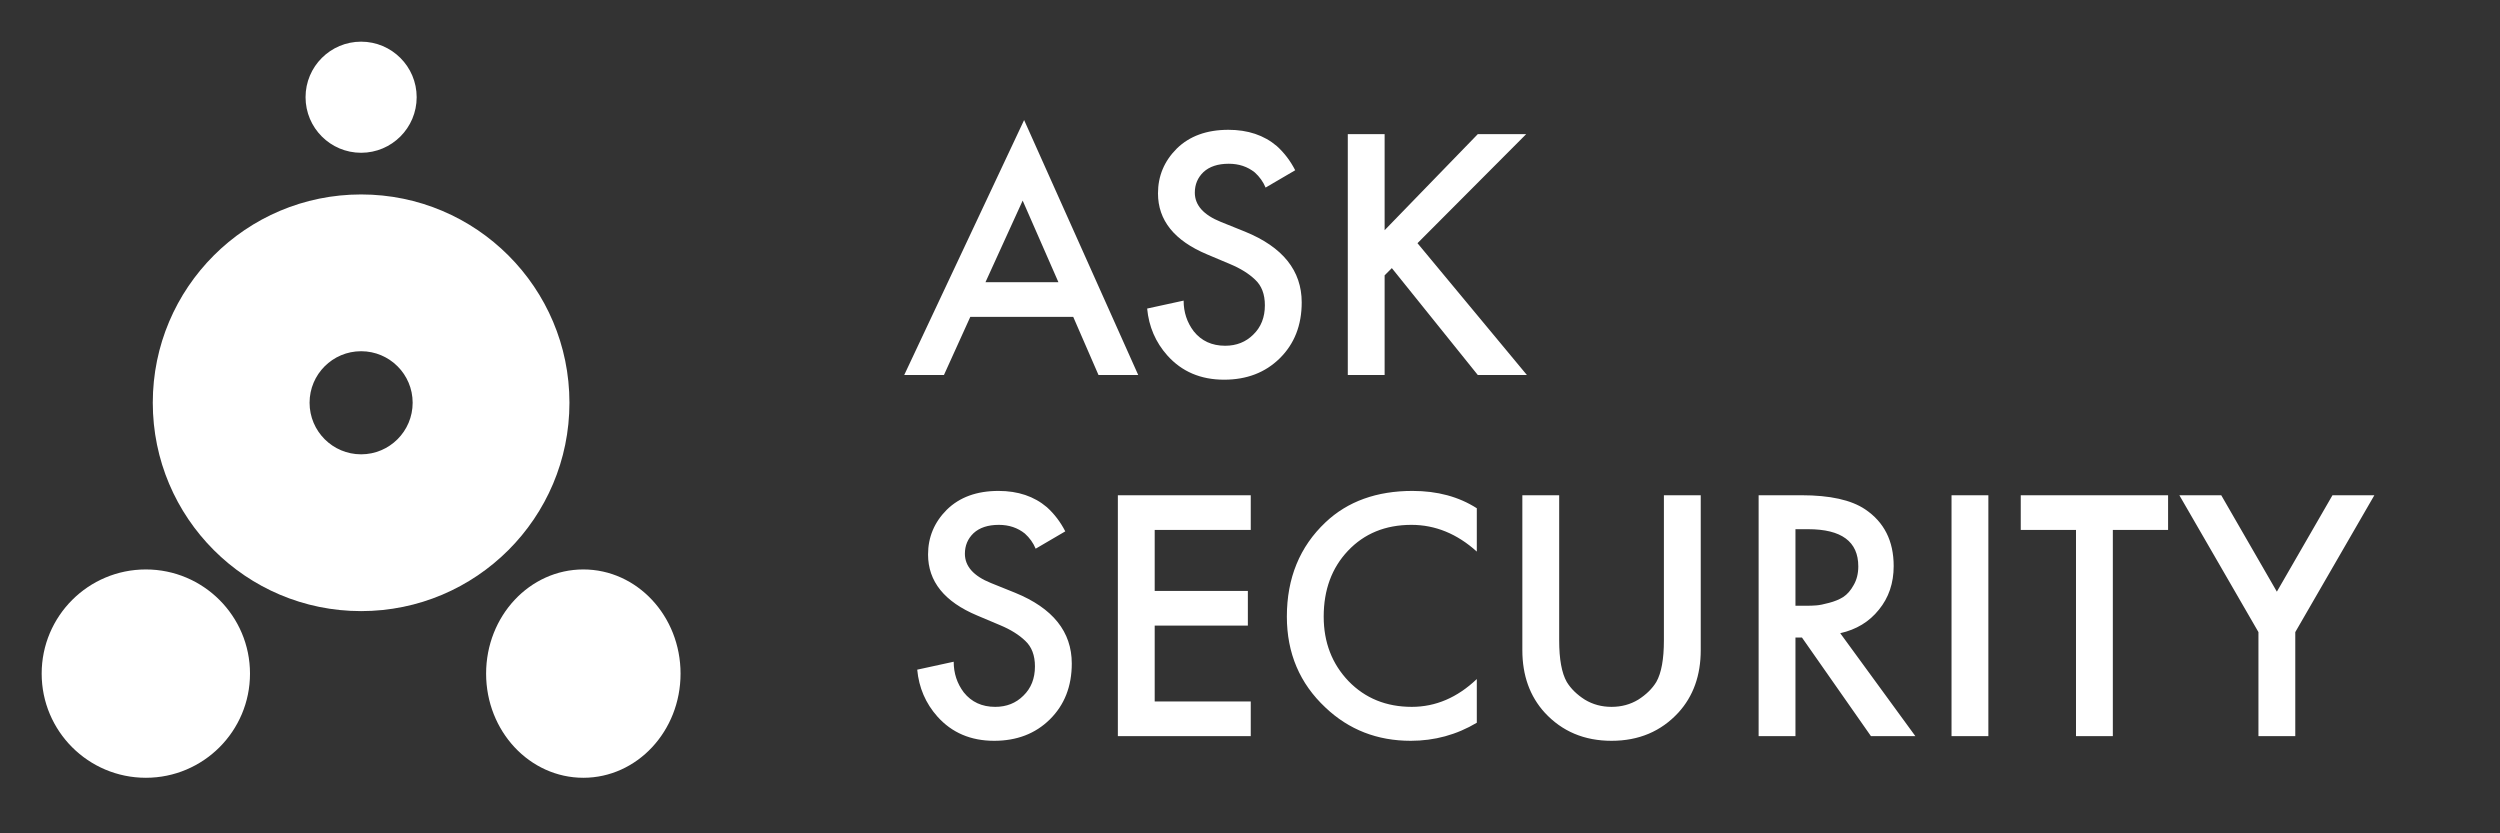 <?xml version="1.0" encoding="UTF-8"?> <svg xmlns="http://www.w3.org/2000/svg" width="180" height="60" viewBox="0 0 180 60" fill="none"><rect x="0" y="0" width="180" height="60" fill="#333333" stroke="none"/> <g clip-path="url(#clip0_205_20)"> <path d="M18 48.501C18 52.642 14.641 56 10.503 56C6.359 56 3 52.642 3 48.501C3 44.358 6.359 41 10.503 41C14.641 41 18 44.358 18 48.501Z" fill="white"></path> <path d="M49 48.501C49 52.642 45.867 56 42.002 56C38.133 56 35 52.642 35 48.501C35 44.358 38.133 41 42.002 41C45.867 41 49 44.358 49 48.501Z" fill="white"></path> <path d="M26 14C17.718 14 11 20.714 11 28.997C11 37.283 17.716 44 26 44C34.283 44 41 37.285 41 28.997C41 20.714 34.282 14 26 14ZM26 32.711C23.951 32.711 22.289 31.048 22.289 28.997C22.289 26.949 23.951 25.288 26 25.288C28.049 25.288 29.711 26.949 29.711 28.997C29.711 31.048 28.049 32.711 26 32.711Z" fill="white"></path> <path d="M26 11C28.208 11 30 9.21 30 6.998C30 4.79 28.208 3 26 3C23.792 3 22 4.79 22 6.998C22 9.21 23.792 11 26 11Z" fill="white"></path> <path d="M79.092 27L77.272 22.814H69.862L67.964 27H65.104L73.736 8.644L81.952 27H79.092ZM70.954 20.318H76.206L73.632 14.442L70.954 20.318ZM93.255 12.258L91.123 13.506C90.949 13.09 90.689 12.726 90.343 12.414C89.823 11.998 89.199 11.79 88.471 11.79C87.691 11.79 87.084 11.989 86.651 12.388C86.235 12.787 86.027 13.281 86.027 13.87C86.027 14.771 86.651 15.473 87.899 15.976L89.641 16.678C92.362 17.787 93.723 19.486 93.723 21.774C93.723 23.421 93.194 24.764 92.137 25.804C91.097 26.827 89.762 27.338 88.133 27.338C86.451 27.338 85.091 26.757 84.051 25.596C83.201 24.643 82.716 23.516 82.595 22.216L85.221 21.644C85.221 22.476 85.463 23.213 85.949 23.854C86.503 24.547 87.257 24.894 88.211 24.894C89.025 24.894 89.701 24.625 90.239 24.088C90.793 23.551 91.071 22.849 91.071 21.982C91.071 21.185 90.837 20.569 90.369 20.136C89.918 19.703 89.32 19.33 88.575 19.018L86.911 18.316C84.553 17.328 83.375 15.863 83.375 13.922C83.375 12.674 83.825 11.599 84.727 10.698C85.645 9.797 86.885 9.346 88.445 9.346C89.849 9.346 91.01 9.736 91.929 10.516C92.466 11.001 92.908 11.582 93.255 12.258ZM99.693 9.658V16.574L106.401 9.658H109.885L102.059 17.51L109.937 27H106.401L100.213 19.304L99.693 19.824V27H97.041V9.658H99.693ZM76.7 38.258L74.568 39.506C74.395 39.09 74.135 38.726 73.788 38.414C73.268 37.998 72.644 37.79 71.916 37.79C71.136 37.79 70.529 37.989 70.096 38.388C69.68 38.787 69.472 39.281 69.472 39.87C69.472 40.771 70.096 41.473 71.344 41.976L73.086 42.678C75.807 43.787 77.168 45.486 77.168 47.774C77.168 49.421 76.639 50.764 75.582 51.804C74.542 52.827 73.207 53.338 71.578 53.338C69.897 53.338 68.536 52.757 67.496 51.596C66.647 50.643 66.161 49.516 66.04 48.216L68.666 47.644C68.666 48.476 68.909 49.213 69.394 49.854C69.949 50.547 70.703 50.894 71.656 50.894C72.471 50.894 73.147 50.625 73.684 50.088C74.239 49.551 74.516 48.849 74.516 47.982C74.516 47.185 74.282 46.569 73.814 46.136C73.363 45.703 72.765 45.33 72.02 45.018L70.356 44.316C67.999 43.328 66.82 41.863 66.82 39.922C66.82 38.674 67.271 37.599 68.172 36.698C69.091 35.797 70.33 35.346 71.89 35.346C73.294 35.346 74.455 35.736 75.374 36.516C75.911 37.001 76.353 37.582 76.7 38.258ZM90.054 35.658V38.154H83.138V42.548H89.846V45.044H83.138V50.504H90.054V53H80.486V35.658H90.054ZM106.33 36.594V39.714C104.909 38.431 103.34 37.79 101.624 37.79C99.752 37.79 98.227 38.414 97.048 39.662C95.887 40.893 95.306 42.47 95.306 44.394C95.306 46.249 95.904 47.8 97.1 49.048C98.296 50.279 99.813 50.894 101.65 50.894C103.366 50.894 104.926 50.227 106.33 48.892V52.038C104.874 52.905 103.288 53.338 101.572 53.338C99.163 53.338 97.118 52.541 95.436 50.946C93.582 49.213 92.654 47.029 92.654 44.394C92.654 41.621 93.582 39.359 95.436 37.608C97.031 36.1 99.12 35.346 101.702 35.346C103.488 35.346 105.03 35.762 106.33 36.594ZM109.609 35.658H112.261V46.11C112.261 47.462 112.443 48.459 112.807 49.1C113.102 49.585 113.535 50.01 114.107 50.374C114.679 50.721 115.321 50.894 116.031 50.894C116.742 50.894 117.383 50.721 117.955 50.374C118.527 50.01 118.961 49.585 119.255 49.1C119.619 48.459 119.801 47.462 119.801 46.11V35.658H122.453V46.812C122.453 48.632 121.916 50.131 120.841 51.31C119.593 52.662 117.99 53.338 116.031 53.338C114.073 53.338 112.469 52.662 111.221 51.31C110.147 50.131 109.609 48.632 109.609 46.812V35.658ZM126.621 35.658H129.715C131.76 35.658 133.286 35.996 134.291 36.672C135.66 37.591 136.345 38.951 136.345 40.754C136.345 41.985 135.99 43.033 135.279 43.9C134.586 44.767 133.658 45.33 132.497 45.59L137.905 53H134.707L129.741 45.902H129.273V53H126.621V35.658ZM129.273 38.102V43.614H130.105C130.33 43.614 130.556 43.605 130.781 43.588C131.006 43.571 131.31 43.51 131.691 43.406C132.09 43.302 132.428 43.163 132.705 42.99C133 42.799 133.251 42.513 133.459 42.132C133.684 41.751 133.797 41.3 133.797 40.78C133.797 38.995 132.592 38.102 130.183 38.102H129.273ZM140.51 35.658H143.162V53H140.51V35.658ZM156.102 38.154H152.124V53H149.472V38.154H145.494V35.658H156.102V38.154ZM162.608 53V45.512L156.914 35.658H159.93L163.934 42.6L167.938 35.658H170.954L165.26 45.512V53H162.608Z" fill="white"></path> </g> <defs> <clipPath id="clip0_205_20"> <rect width="180" height="60" fill="white"></rect> </clipPath> </defs> </svg> 